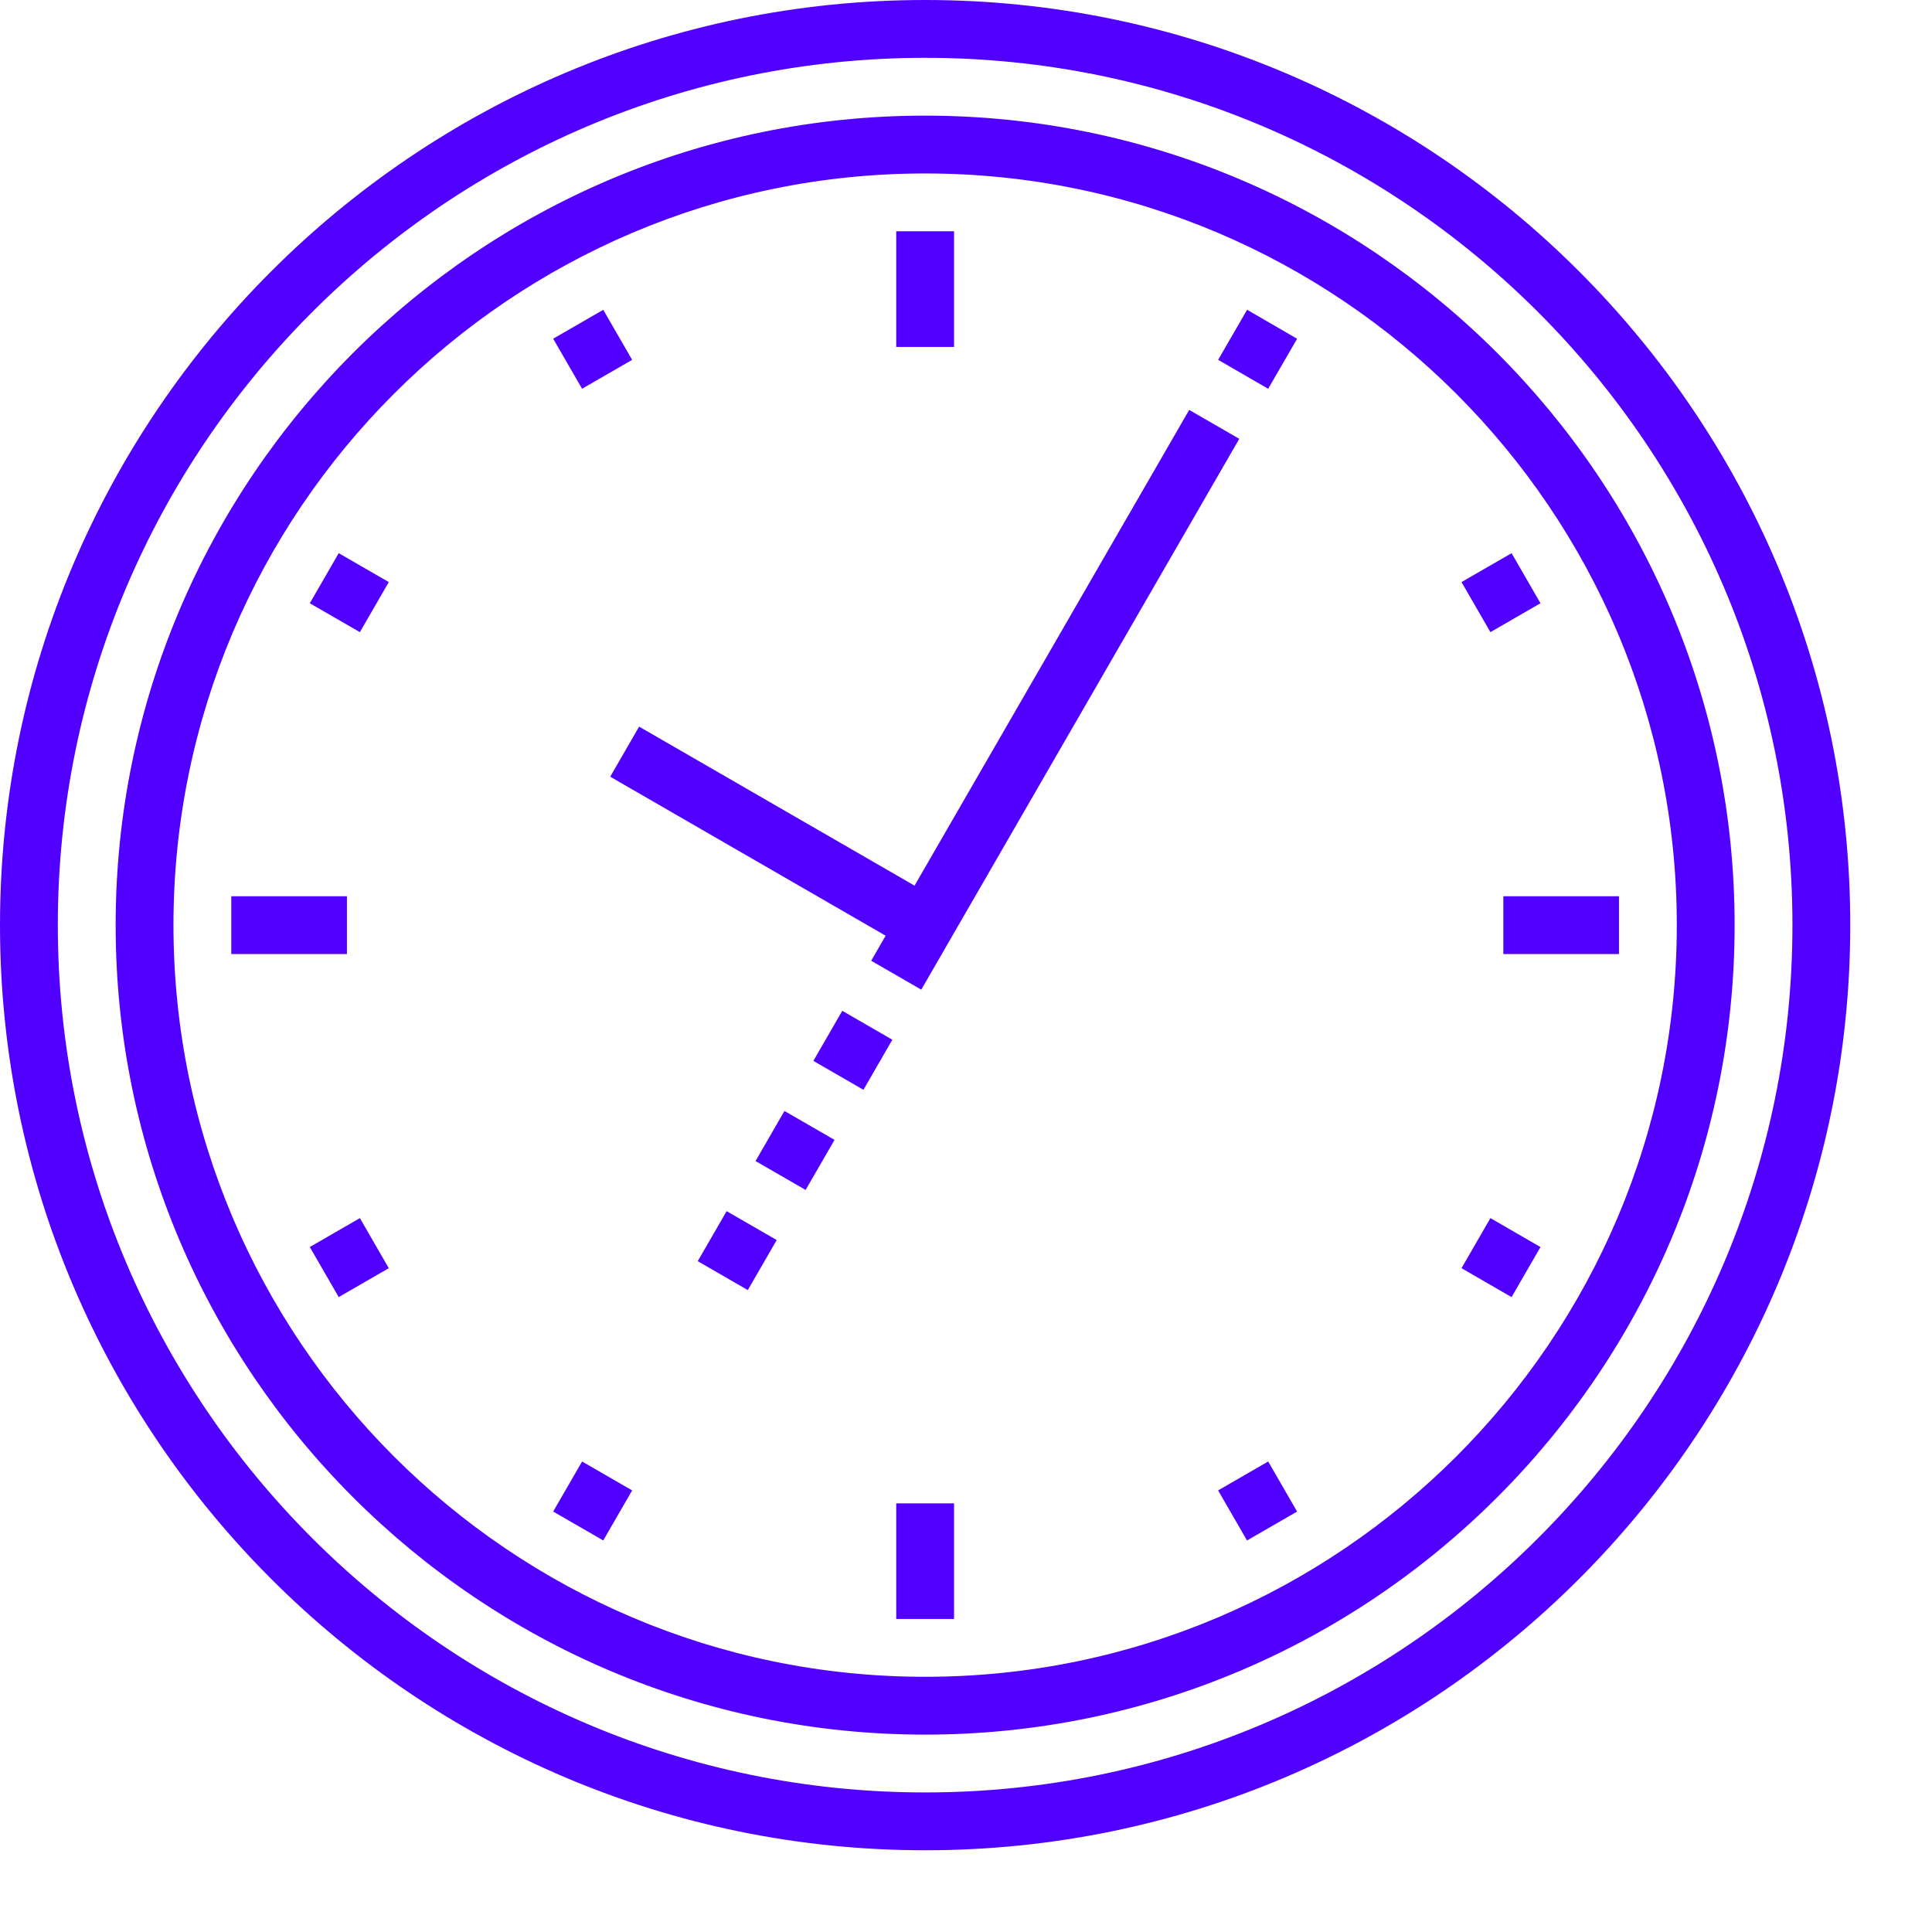 <svg version="1.1" viewBox="0.0 0.0 3779.528 3779.528" fill="none" stroke="none" stroke-linecap="square" stroke-miterlimit="10" xmlns:xlink="http://www.w3.org/1999/xlink" xmlns="http://www.w3.org/2000/svg"><rect x="0.0" y="0.0" width="3779.528" height="3779.528" fill="#808080" stroke="none"/><clipPath id="p.0"><path d="m0 0l3779.528 0l0 3779.528l-3779.528 0l0 -3779.528z" clip-rule="nonzero"/></clipPath><g clip-path="url(#p.0)"><path fill="#ffffff" d="m0 0l3779.528 0l0 3779.528l-3779.528 0z" fill-rule="evenodd"/><path fill="#5100ff" d="m1809.813 1.0498687E-4c-997.945 0 -1809.813 811.869 -1809.813 1809.813c0 997.94 811.869 1809.813 1809.813 1809.813c997.94 0 1809.813 -811.873 1809.813 -1809.813c0 -997.945 -811.873 -1809.813 -1809.813 -1809.813zm0 3506.513c-935.563 0 -1696.7 -761.141 -1696.7 -1696.7c0 -935.563 761.137 -1696.7 1696.7 -1696.7c935.558 0 1696.7 761.137 1696.7 1696.7c0 935.559 -761.142 1696.7 -1696.7 1696.7zm0 -3280.287c-873.182 0 -1583.587 710.405 -1583.587 1583.587c0 873.177 710.405 1583.587 1583.587 1583.587c873.177 0 1583.586 -710.41 1583.586 -1583.587c0 -873.182 -710.409 -1583.587 -1583.586 -1583.587zm0 3054.06c-810.853 0 -1470.473 -659.625 -1470.473 -1470.473c0 -810.853 659.62 -1470.473 1470.473 -1470.473c810.849 0 1470.473 659.62 1470.473 1470.473c0 810.849 -659.624 1470.473 -1470.473 1470.473zm573.2 -2576.383l97.843 56.668l56.668 -97.901l-97.843 -56.668zm557.934 1162.467l226.227 0l0 -113.113l-226.227 0zm-1462.898 404.946l97.959 56.557l56.557 -97.959l-97.959 -56.557zm1381.06 209.598l97.954 56.61l56.557 -97.955l-97.955 -56.615zm-1622.441 -1776.957l-56.557 -97.896l-97.959 56.557l56.557 97.896zm-630.607 1735.555l56.557 97.959l97.954 -56.557l-56.557 -97.959zm-153.607 -573.142l226.227 0l0 -113.113l-226.227 0zm153.607 -686.26l97.954 56.557l56.557 -97.959l-97.954 -56.557zm758.875 1287.114l97.959 56.557l56.557 -97.896l-97.959 -56.557zm367.618 -636.712l-28.278 48.977l97.959 56.557l56.557 -97.954l565.567 -979.619l-97.959 -56.557l-537.288 930.638l-538.816 -311.062l-56.557 97.959zm20.703 -1151.832l113.113 0l0 -226.227l-113.113 0zm-671.105 2278.325l97.959 56.557l56.557 -97.896l-97.959 -56.557zm509.01 -881.603l97.959 56.557l56.557 -97.959l-97.959 -56.557zm162.095 1091.771l113.113 0l0 -226.227l-113.113 0zm1260.363 -1987.009l-56.557 -97.954l-97.954 56.499l56.557 97.959zm-630.665 1735.502l56.557 97.954l97.959 -56.557l-56.557 -97.954z" fill-rule="evenodd"/></g></svg>